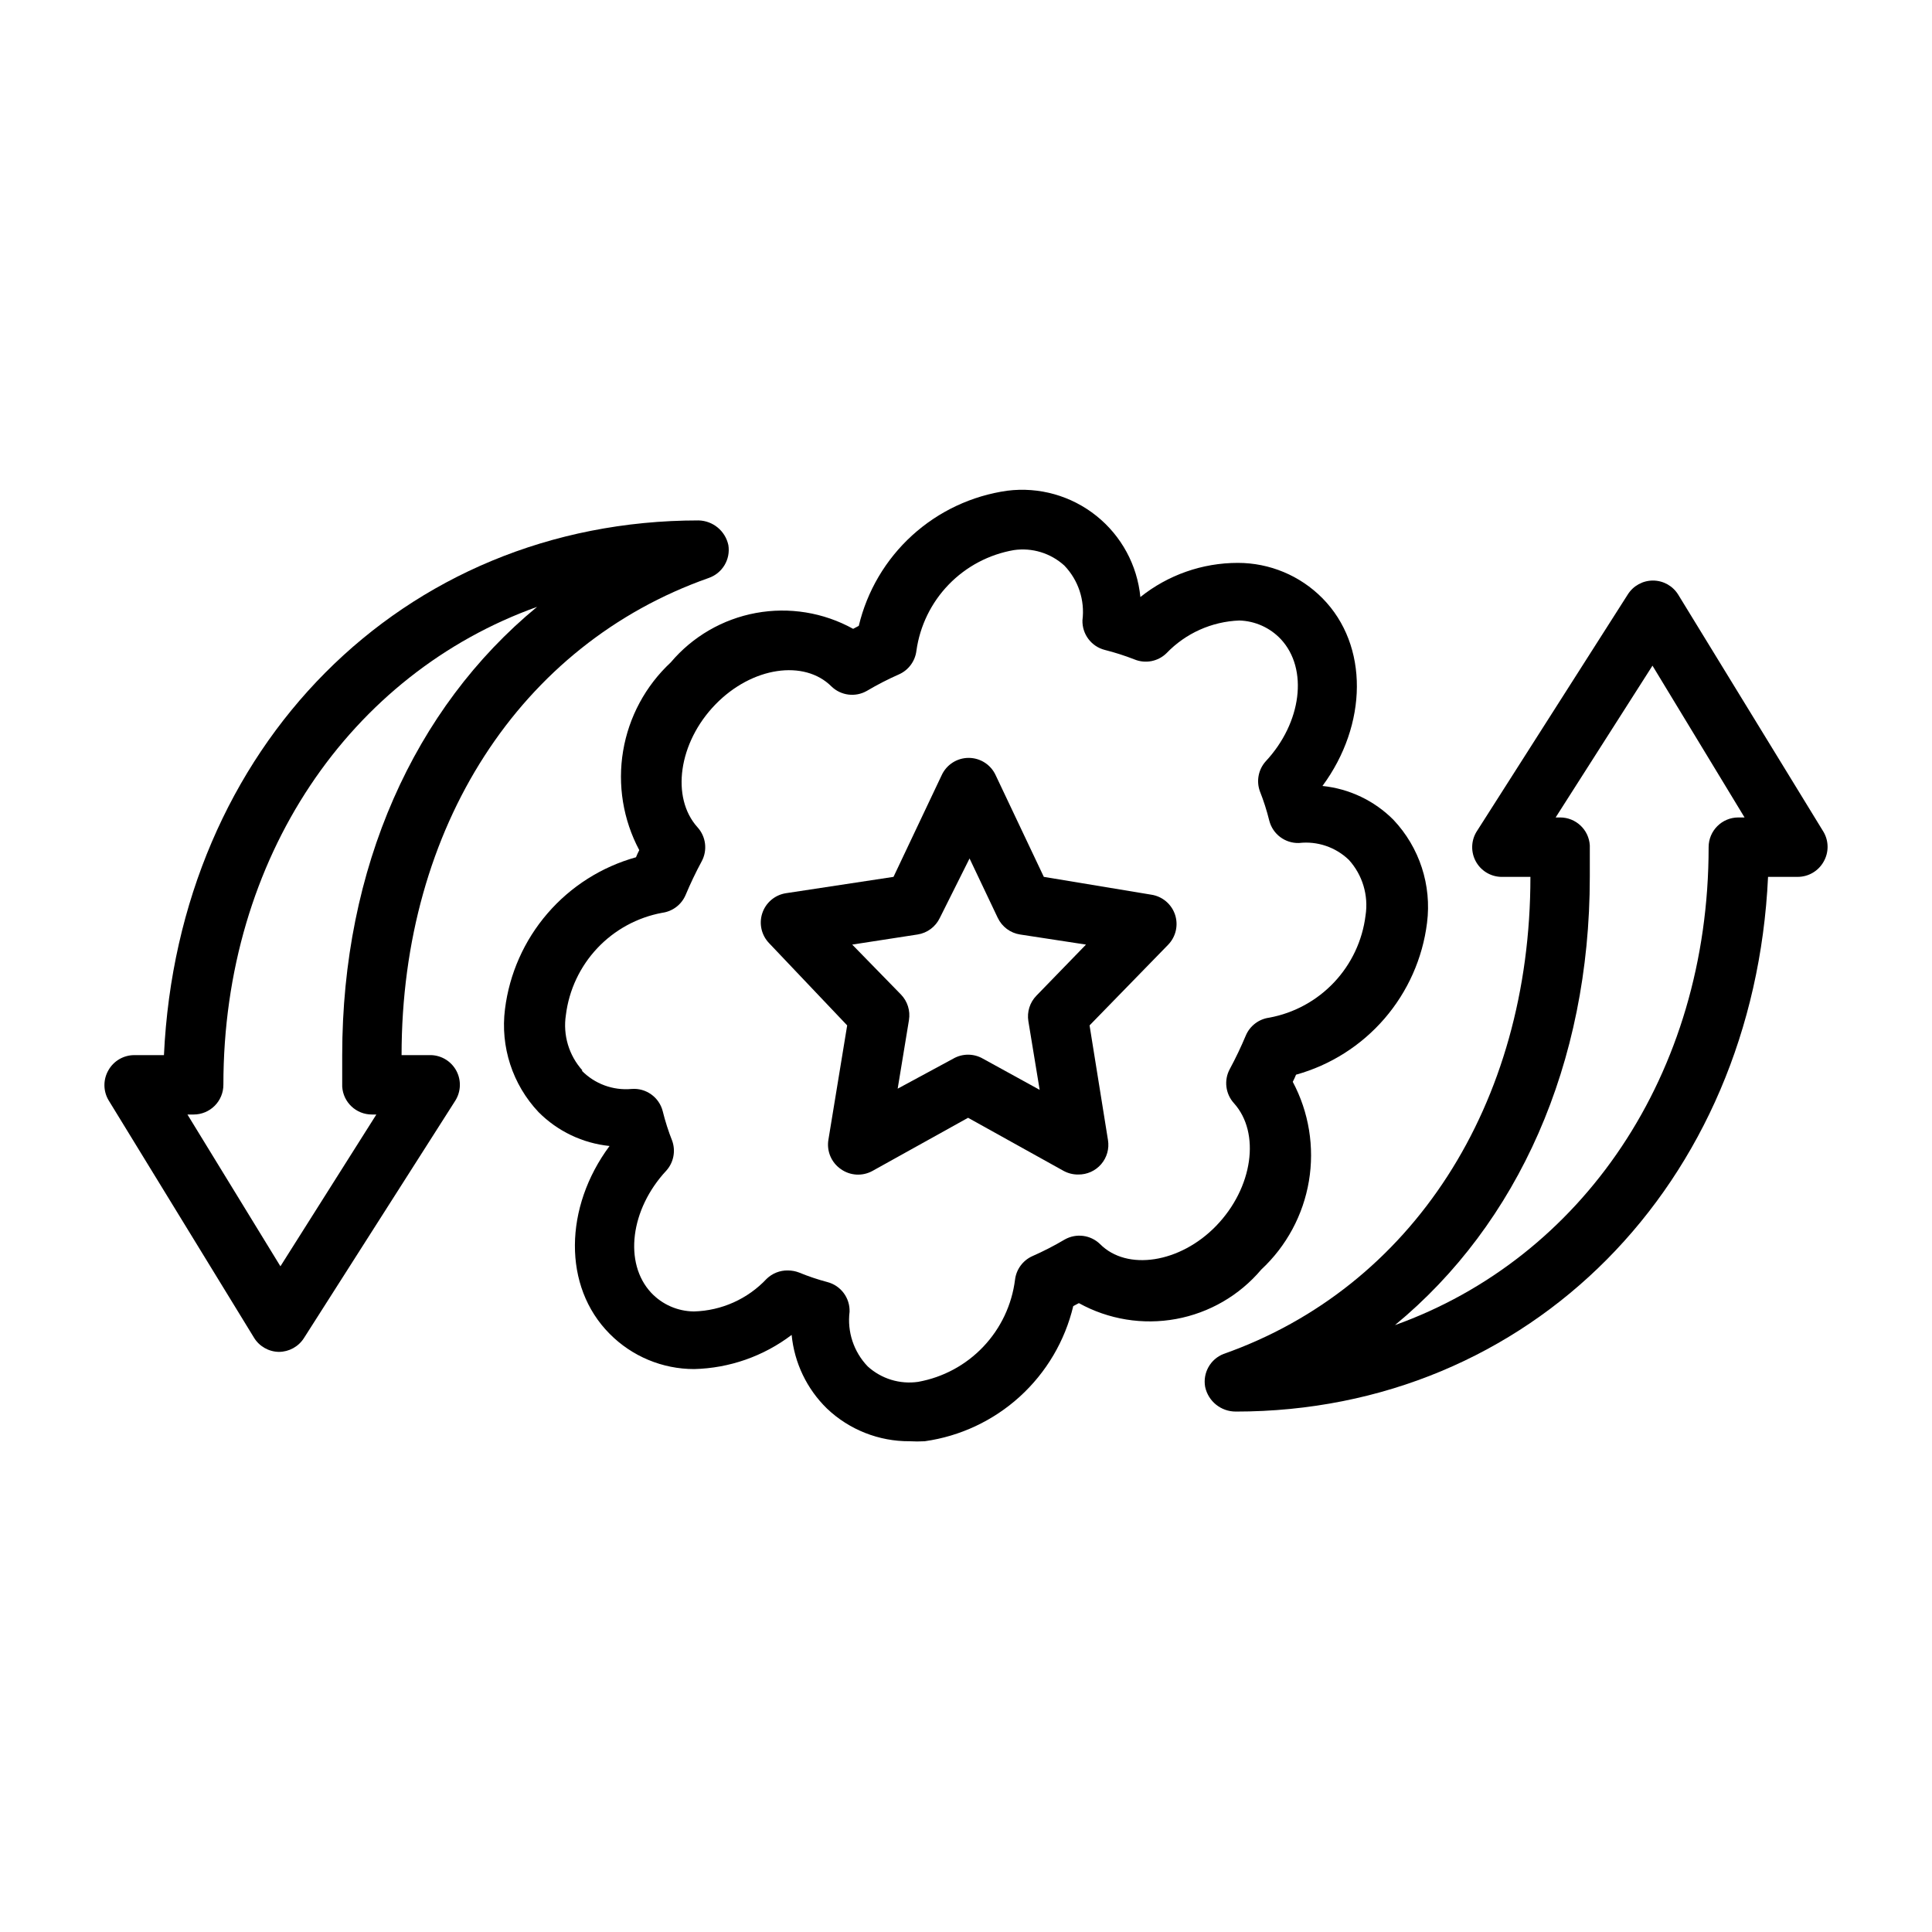 <?xml version="1.0" encoding="UTF-8"?>
<!-- The Best Svg Icon site in the world: iconSvg.co, Visit us! https://iconsvg.co -->
<svg fill="#000000" width="800px" height="800px" version="1.1" viewBox="144 144 512 512" xmlns="http://www.w3.org/2000/svg">
 <g>
  <path d="m305.54 497.45c5.922 6 14.004 9.375 22.434 9.367 9.344-0.234 18.375-3.398 25.82-9.051 0.719 7.41 4.035 14.328 9.367 19.523 5.902 5.606 13.746 8.707 21.887 8.656 1.336 0.078 2.676 0.078 4.012 0 9.402-1.32 18.184-5.445 25.207-11.836 7.019-6.391 11.953-14.746 14.156-23.98l1.496-0.789v0.004c7.84 4.336 16.941 5.82 25.758 4.199 8.812-1.621 16.793-6.25 22.574-13.098 6.676-6.215 11.113-14.461 12.625-23.457 1.508-8.996 0.004-18.238-4.281-26.293 0.32-0.613 0.609-1.246 0.867-1.891 9.109-2.535 17.262-7.703 23.441-14.863 6.176-7.156 10.098-15.98 11.273-25.359 1.273-9.98-1.992-20.004-8.895-27.316-5.043-5.078-11.695-8.25-18.816-8.977 11.965-16.215 12.359-37.234 0-49.75-5.922-6-14.004-9.375-22.434-9.367-9.387-0.004-18.492 3.191-25.82 9.051-0.824-8.461-5.039-16.23-11.684-21.535-6.641-5.309-15.148-7.707-23.582-6.644-9.402 1.324-18.184 5.449-25.207 11.836-7.019 6.391-11.953 14.746-14.152 23.98l-1.496 0.789c-7.844-4.34-16.945-5.824-25.762-4.203-8.812 1.625-16.789 6.25-22.574 13.098-6.676 6.215-11.113 14.461-12.621 23.457-1.512 8.996-0.008 18.238 4.277 26.293-0.32 0.613-0.609 1.246-0.867 1.891-9.105 2.535-17.262 7.707-23.438 14.863-6.18 7.156-10.102 15.98-11.277 25.363-1.27 9.977 1.992 20 8.895 27.316 5.047 5.074 11.695 8.246 18.816 8.973-12.047 16.215-12.438 37.234 0 49.75zm-7.164-69.746c-3.613-3.992-5.231-9.398-4.41-14.719 0.824-6.637 3.742-12.84 8.328-17.711 4.586-4.867 10.602-8.148 17.18-9.371 2.762-0.363 5.129-2.156 6.219-4.723 1.258-2.992 2.676-5.984 4.25-8.895 1.598-2.945 1.152-6.578-1.102-9.055-7.086-7.871-5.039-22.434 4.723-32.512 9.762-10.078 23.617-11.965 30.781-4.801 2.512 2.43 6.328 2.914 9.367 1.184 2.769-1.641 5.633-3.113 8.578-4.41 2.504-1.133 4.234-3.492 4.566-6.219 0.922-6.609 3.918-12.758 8.559-17.555s10.688-7.992 17.262-9.133c4.848-0.707 9.758 0.797 13.383 4.094 3.707 3.856 5.469 9.18 4.801 14.484-0.113 3.684 2.336 6.953 5.906 7.871 2.672 0.676 5.305 1.516 7.871 2.519 2.91 1.199 6.254 0.551 8.5-1.652 5.062-5.277 11.98-8.383 19.289-8.66 4.188 0.121 8.152 1.906 11.02 4.961 7.32 7.871 5.512 22.121-4.016 32.355-1.922 2.137-2.527 5.156-1.574 7.871 1.016 2.562 1.859 5.195 2.519 7.871 0.922 3.566 4.191 6.019 7.871 5.906 4.859-0.555 9.711 1.09 13.227 4.484 3.613 3.992 5.231 9.402 4.41 14.723-0.824 6.637-3.742 12.84-8.328 17.707-4.586 4.871-10.602 8.152-17.18 9.371-2.762 0.363-5.129 2.16-6.219 4.723-1.258 2.992-2.676 5.984-4.25 8.895-1.598 2.945-1.152 6.578 1.102 9.055 7.086 7.871 5.039 22.434-4.723 32.512-9.523 9.84-23.617 12.043-30.781 4.801-2.512-2.43-6.328-2.91-9.367-1.18-2.769 1.641-5.633 3.113-8.578 4.406-2.504 1.137-4.234 3.492-4.566 6.223-0.836 6.656-3.773 12.875-8.391 17.746-4.617 4.875-10.668 8.141-17.273 9.332-4.848 0.707-9.758-0.797-13.383-4.094-3.703-3.856-5.469-9.18-4.801-14.484 0.117-3.684-2.336-6.953-5.906-7.871-2.543-0.676-5.043-1.516-7.477-2.519-0.953-0.367-1.969-0.551-2.992-0.551-2.082-0.035-4.09 0.758-5.59 2.203-5.012 5.352-11.957 8.469-19.285 8.66-4.297-0.039-8.391-1.828-11.336-4.961-7.32-7.871-5.512-22.121 4.016-32.355v0.004c1.922-2.141 2.527-5.16 1.574-7.875-1.016-2.562-1.859-5.191-2.519-7.871-0.945-3.719-4.438-6.215-8.266-5.902-4.918 0.449-9.777-1.344-13.227-4.883z"/>
  <path d="m368.51 415.74-4.961 30.23c-0.539 3.043 0.754 6.125 3.305 7.871 2.465 1.742 5.703 1.926 8.348 0.473l25.348-14.09 25.348 14.09c1.184 0.637 2.512 0.965 3.856 0.945 2.328 0.027 4.547-0.973 6.066-2.734 1.516-1.762 2.18-4.102 1.805-6.398l-4.879-30.387 20.859-21.41c2.008-2.094 2.703-5.117 1.812-7.875-0.918-2.828-3.356-4.902-6.297-5.352l-28.496-4.723-12.754-26.922c-1.281-2.809-4.078-4.609-7.164-4.609-3.086 0-5.883 1.801-7.164 4.609l-12.754 26.922-28.496 4.328c-2.941 0.453-5.379 2.523-6.297 5.356-0.891 2.758-0.195 5.781 1.812 7.871zm18.656-24.09c2.574-0.398 4.785-2.051 5.902-4.406l7.871-15.742 7.477 15.742h0.004c1.117 2.356 3.328 4.008 5.902 4.406l17.477 2.676-13.145 13.543c-1.742 1.789-2.531 4.305-2.125 6.769l2.992 18.184-15.035-8.266h-0.004c-2.434-1.406-5.434-1.406-7.871 0l-14.719 7.953 2.992-18.184-0.004-0.004c0.406-2.465-0.383-4.977-2.125-6.769l-12.91-13.227z"/>
  <path d="m471.48 518.08c78.09 0 137.29-60.379 141.07-141.7h7.871c2.84-0.004 5.457-1.539 6.852-4.016 1.406-2.434 1.406-5.438 0-7.871l-38.574-62.977c-1.445-2.281-3.953-3.664-6.652-3.664-2.699 0-5.207 1.383-6.652 3.664l-40.148 62.977c-1.414 2.383-1.473 5.34-0.148 7.777 1.324 2.438 3.832 4 6.606 4.109h7.871c0 60.457-31.488 108.87-81.316 126.43-3.508 1.367-5.555 5.031-4.883 8.738 0.82 3.82 4.203 6.543 8.109 6.531zm93.836-141.7v-8.344c-0.25-4.164-3.703-7.406-7.875-7.402h-1.18l25.664-40.227 24.402 40.227h-1.652c-4.348 0-7.871 3.527-7.871 7.875 0 60.379-33.691 108.95-83.129 126.66 32.59-26.844 51.641-69.195 51.641-118.79z"/>
  <path d="m331.75 297.19c3.66-1.227 5.894-4.926 5.273-8.738-0.801-3.738-4.055-6.438-7.875-6.535-78.719 0-137.91 60.379-141.7 141.7h-7.871c-2.84 0.008-5.457 1.539-6.848 4.016-1.406 2.438-1.406 5.438 0 7.871l38.574 62.977h-0.004c1.41 2.312 3.906 3.742 6.613 3.781 2.676-0.008 5.168-1.371 6.613-3.621l40.148-62.977c1.488-2.383 1.598-5.379 0.285-7.863-1.316-2.484-3.856-4.078-6.664-4.184h-7.871c0-60.457 31.488-108.87 81.32-126.42zm-97.062 126.42v8.344c0.25 4.164 3.699 7.41 7.871 7.402h1.18l-25.426 40.227-24.641-40.227h1.652c2.09 0 4.09-0.832 5.566-2.305 1.477-1.477 2.309-3.481 2.309-5.566 0-60.379 33.691-108.95 83.129-126.66-32.594 26.84-51.641 69.191-51.641 118.79z"/>
 </g>
</svg>